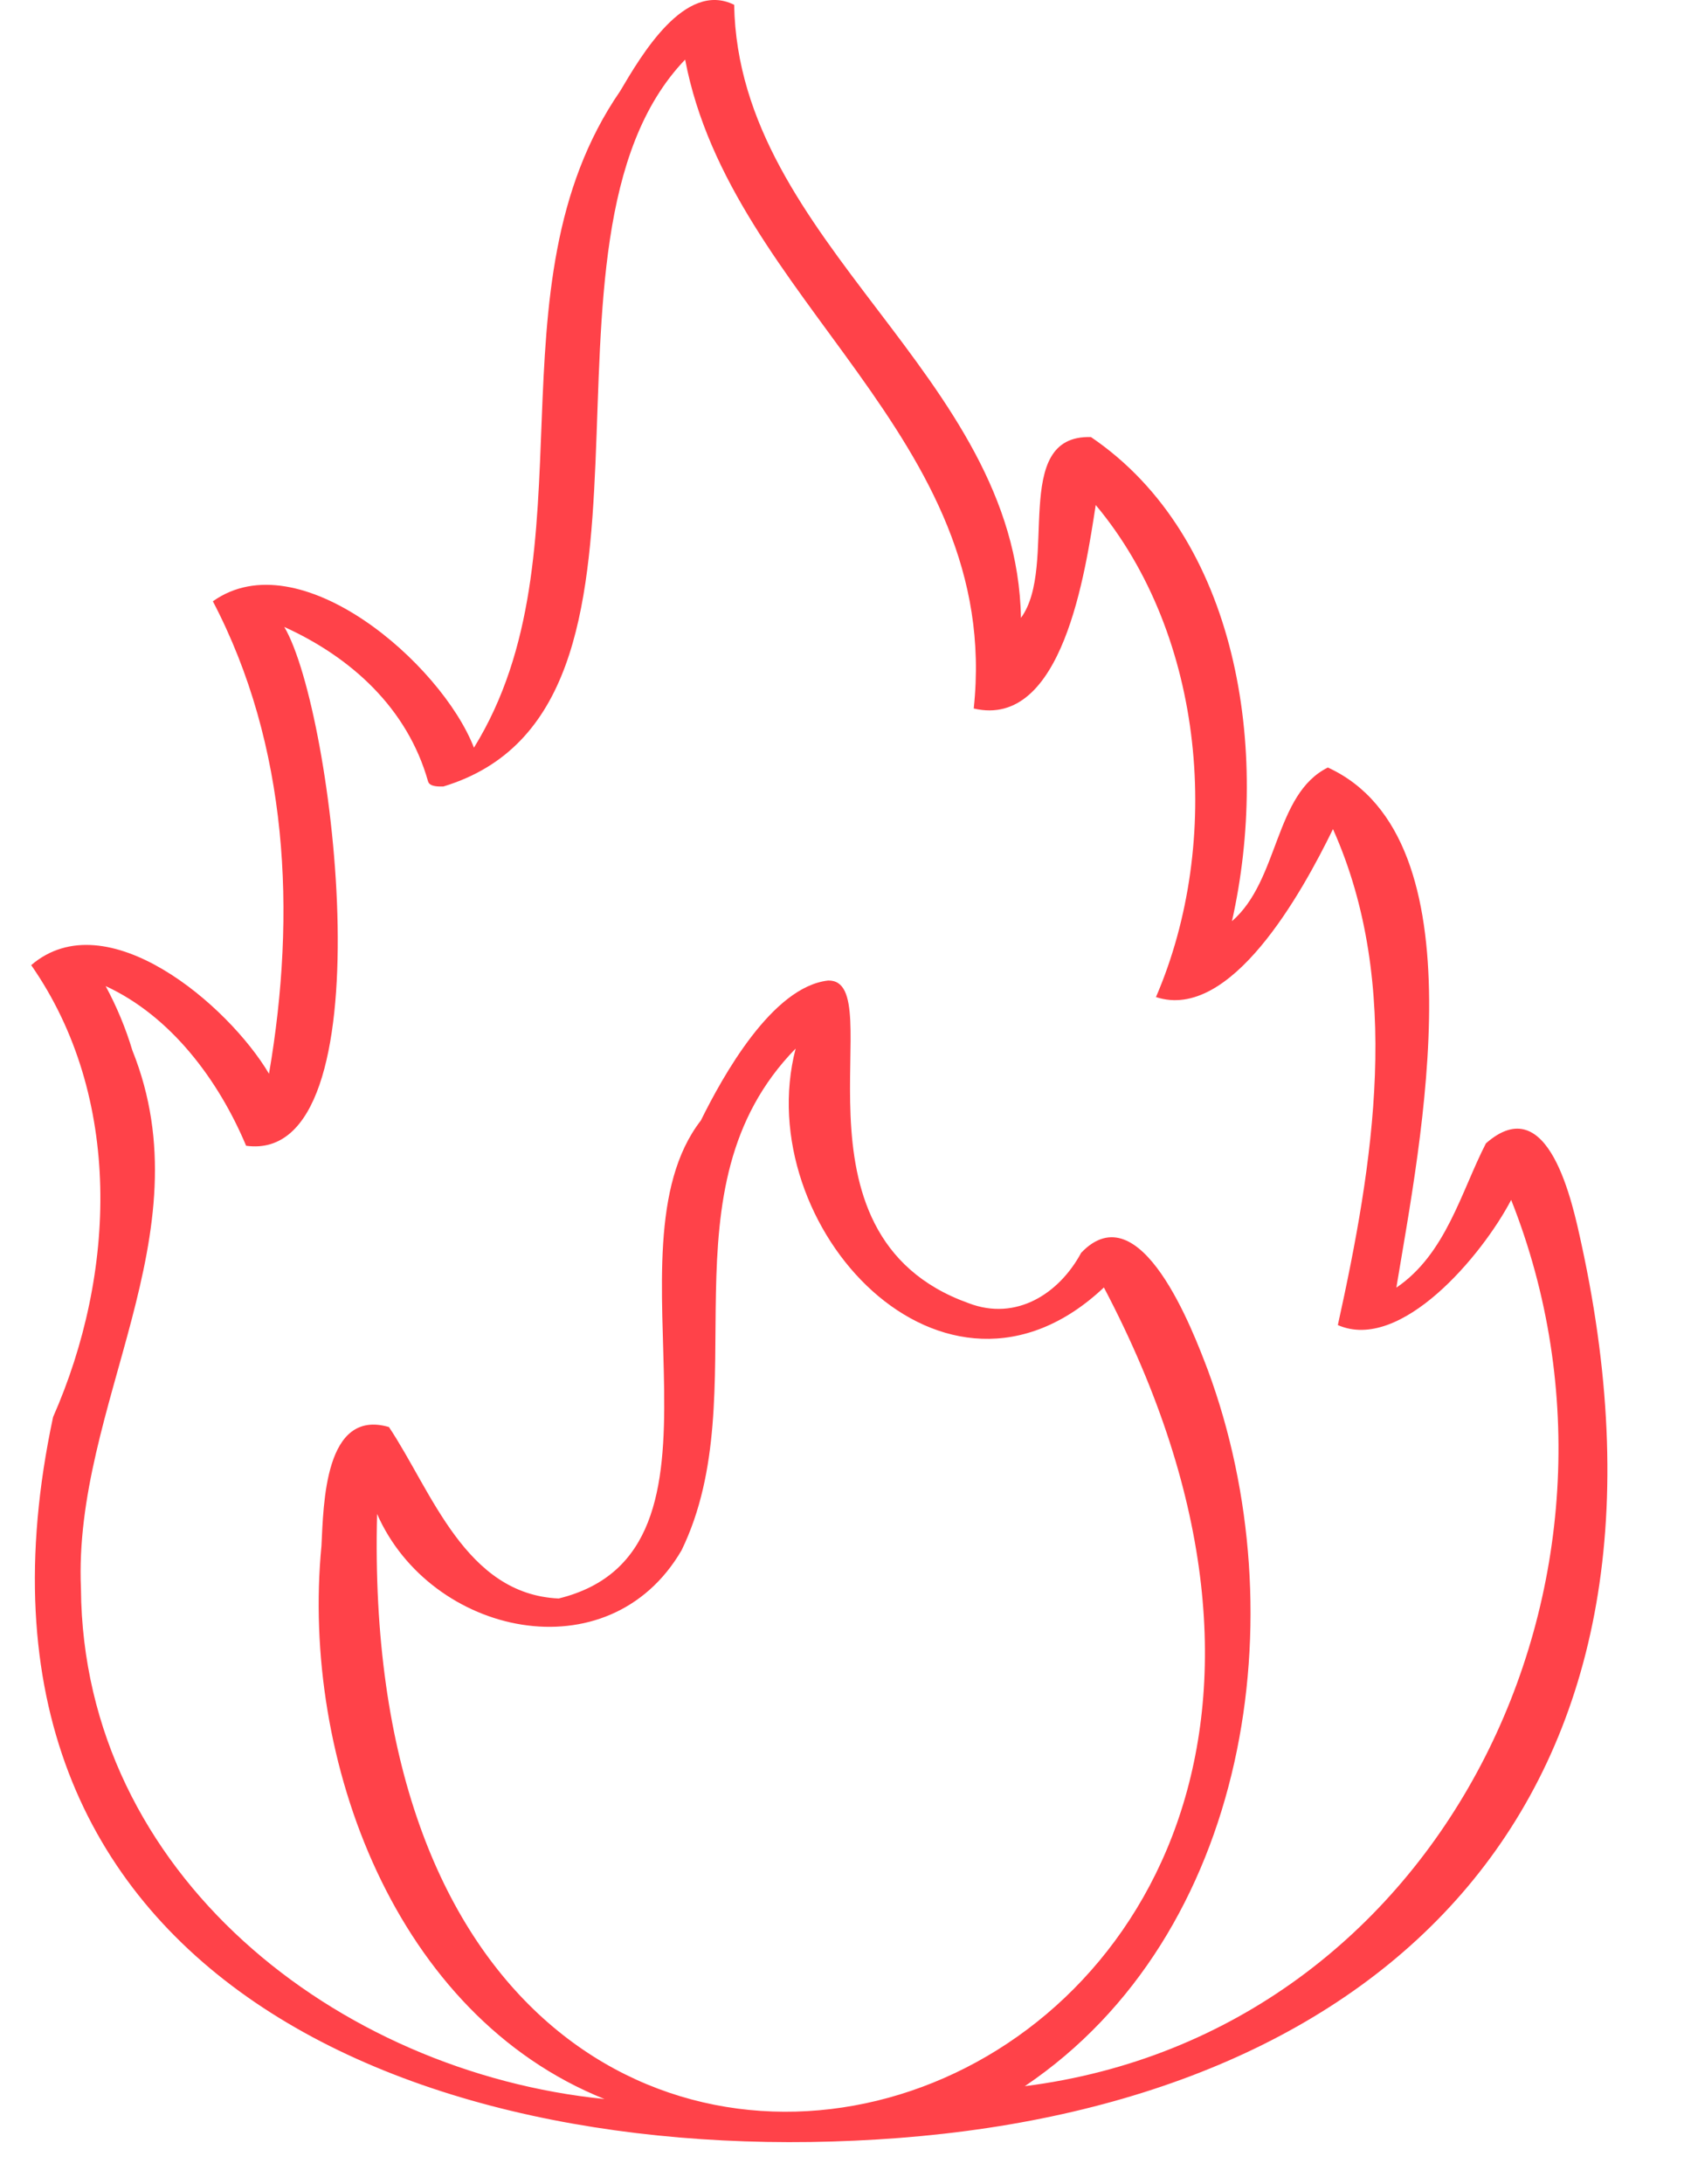 <svg width="27" height="35" viewBox="0 0 27 35" fill="none" xmlns="http://www.w3.org/2000/svg">
<g clip-path="url(#clip0_234_2332)">
<path d="M0.851 22.711C-1.075 31.736 6.882 34.843 14.414 34.265C22.2 33.667 27.304 28.886 25.356 19.939C25.214 19.287 24.831 17.439 23.824 18.325C23.426 19.099 23.185 20.096 22.388 20.637C22.772 18.307 23.772 13.44 21.29 12.301C20.429 12.729 20.512 14.107 19.752 14.764C20.365 12.043 19.861 8.613 17.492 7.005C16.187 6.965 16.98 9.071 16.369 9.903C16.302 6.002 11.839 3.911 11.771 0.077C10.98 -0.316 10.278 0.894 9.943 1.46C7.774 4.611 9.54 8.841 7.599 11.983C7.075 10.633 4.795 8.654 3.413 9.637C4.62 11.944 4.756 14.626 4.313 17.209C3.664 16.112 1.708 14.434 0.5 15.468C1.972 17.58 1.863 20.415 0.851 22.711ZM6.046 24.264C6.903 26.215 9.76 26.851 10.928 24.846C12.159 22.311 10.556 19.059 12.757 16.805C12.017 19.645 15.135 23.054 17.699 20.634C24.921 34.356 5.633 40.193 6.046 24.264ZM2.122 16.834C2.015 16.477 1.871 16.132 1.694 15.804C2.74 16.286 3.504 17.31 3.946 18.363C6.239 18.677 5.362 11.404 4.558 10.048C5.628 10.534 6.531 11.348 6.863 12.523C6.888 12.613 7.043 12.606 7.109 12.605C11.244 11.352 8.186 3.873 10.985 0.955C11.722 4.828 16.08 6.989 15.612 11.355C17.038 11.691 17.402 9.164 17.568 8.094C19.324 10.194 19.607 13.49 18.534 15.98C19.733 16.375 20.875 14.307 21.372 13.288C22.492 15.79 22.018 18.658 21.45 21.237C22.458 21.677 23.764 20.12 24.229 19.231C26.633 25.287 23.132 32.586 16.431 33.435C20.026 31.011 20.811 25.868 19.367 21.962C19.129 21.335 18.284 19.087 17.335 20.078C16.981 20.735 16.292 21.178 15.53 20.886C12.455 19.787 14.308 15.696 13.279 15.715C12.381 15.813 11.586 17.252 11.237 17.958C9.619 20.043 12.046 24.862 8.957 25.619C7.459 25.551 6.924 23.902 6.236 22.871C5.202 22.569 5.188 24.108 5.154 24.775C4.823 28.21 6.339 32.298 9.692 33.641C5.404 33.21 1.333 30.039 1.298 25.462C1.169 22.514 3.315 19.801 2.122 16.834Z" fill="#FF4249"/>
</g>
<defs>
<clipPath id="clip0_234_2332">
<rect width="26" height="35" fill="white" transform="translate(0.5)"/>
</clipPath>
</defs>
</svg>

